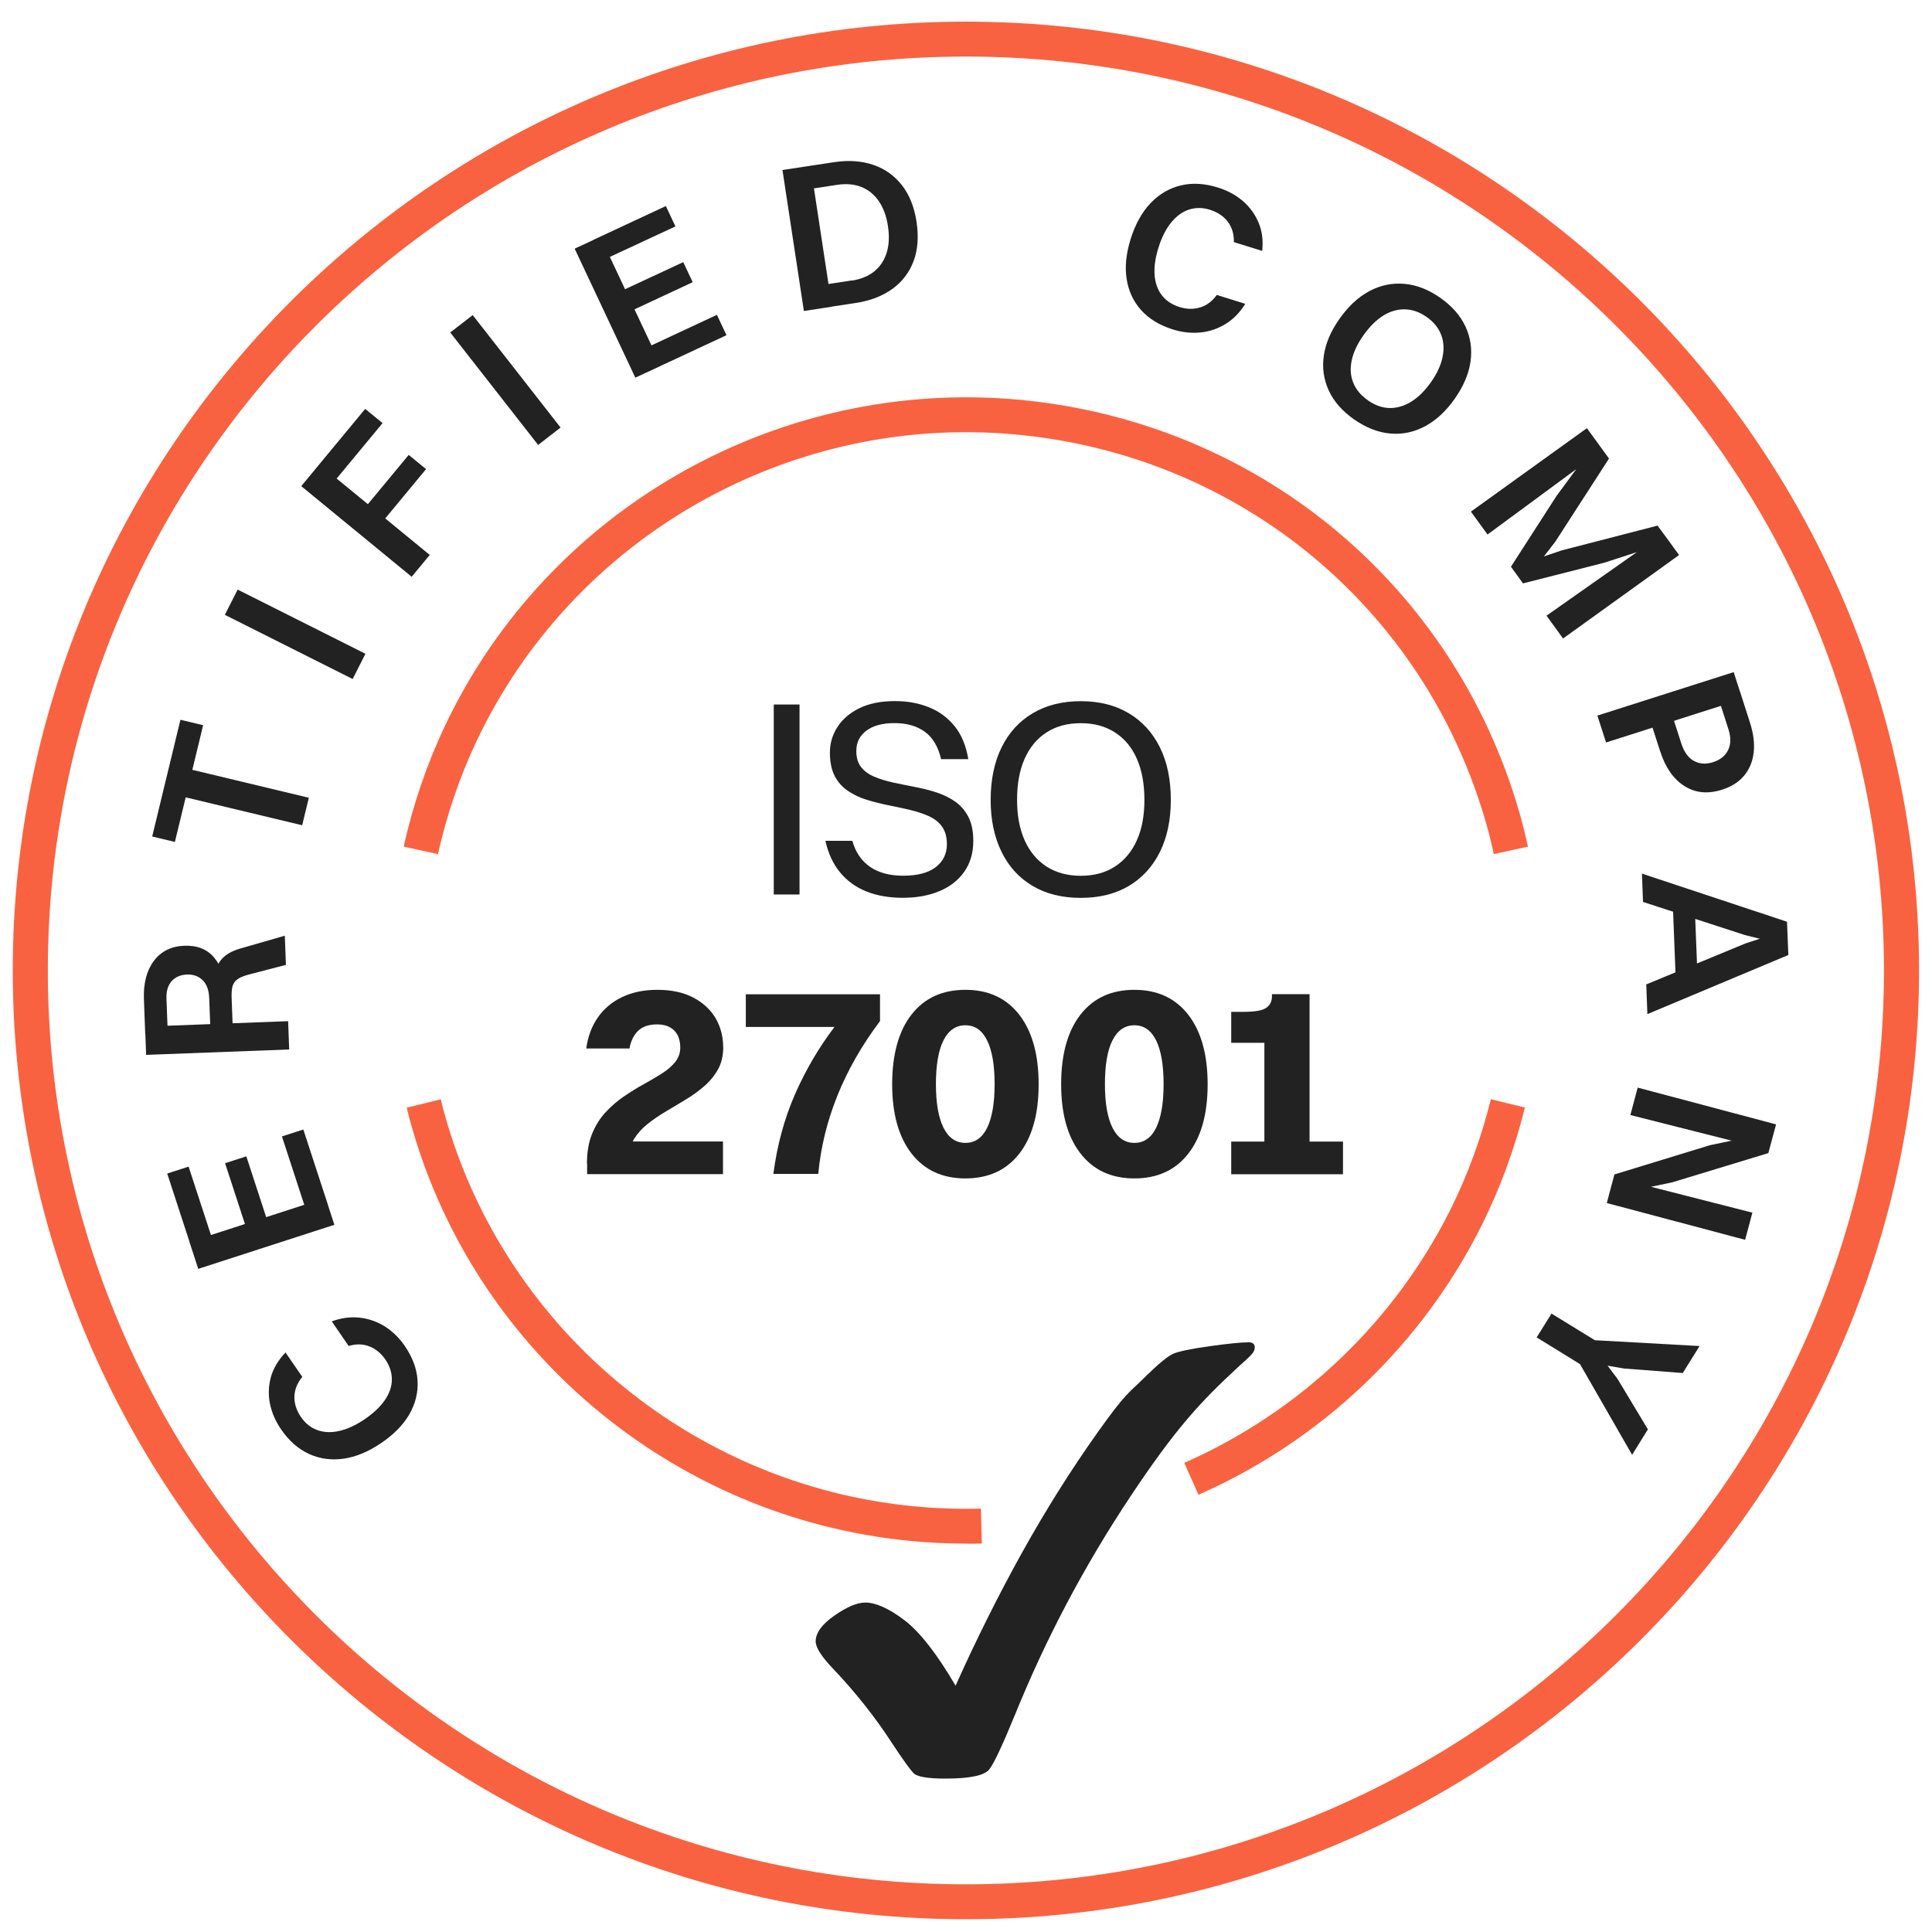<?xml version="1.0" encoding="UTF-8"?>
<svg xmlns="http://www.w3.org/2000/svg" width="97" height="97" viewBox="0 0 97 97" fill="none">
  <g clip-path="url(#clip0_16426_13993)">
    <path d="M48.495 96.359C22.108 96.359 0.641 74.989 0.641 48.723C0.641 22.457 22.108 1.087 48.495 1.087C74.882 1.087 96.35 22.457 96.35 48.723C96.35 74.989 74.882 96.359 48.495 96.359ZM48.495 2.84C23.082 2.84 2.402 23.425 2.402 48.723C2.402 74.021 23.082 94.606 48.495 94.606C73.909 94.606 94.588 74.021 94.588 48.723C94.588 23.425 73.909 2.84 48.495 2.84ZM48.531 77.501C47.606 77.501 46.677 77.457 45.752 77.37C33.721 76.23 23.579 67.647 20.519 56.013C20.497 55.93 20.479 55.846 20.457 55.763L20.422 55.614L22.131 55.193L22.175 55.373C22.192 55.439 22.205 55.509 22.223 55.575C25.099 66.498 34.619 74.56 45.919 75.629C47.025 75.735 48.147 75.77 49.248 75.743L49.297 77.497C49.041 77.505 48.79 77.505 48.535 77.505L48.531 77.501ZM60.174 75.051L59.46 73.446C65.278 70.882 70.025 66.354 72.839 60.695C73.702 58.954 74.38 57.1 74.851 55.189L76.56 55.605C76.058 57.644 75.336 59.616 74.415 61.471C71.421 67.498 66.365 72.32 60.174 75.046V75.051ZM75.001 42.884C74.865 42.266 74.737 41.758 74.6 41.284C71.504 30.523 62.266 22.882 51.067 21.821C39.684 20.738 28.776 26.937 23.918 37.229C23.073 39.018 22.426 40.92 21.99 42.884L20.268 42.507C20.73 40.421 21.422 38.395 22.32 36.484C27.494 25.521 39.115 18.932 51.23 20.076C63.155 21.207 72.989 29.339 76.287 40.802C76.432 41.31 76.569 41.854 76.714 42.507L74.992 42.884H75.001Z" fill="#F96240"></path>
    <path d="M38.848 44.91V35.371H40.142V44.91H38.848Z" fill="#222222"></path>
    <path d="M42.992 37.703C42.992 38.041 43.075 38.312 43.238 38.518C43.401 38.724 43.626 38.886 43.907 39.001C44.189 39.119 44.502 39.215 44.85 39.29C45.198 39.364 45.559 39.439 45.929 39.509C46.299 39.579 46.66 39.671 47.008 39.781C47.355 39.895 47.668 40.048 47.95 40.241C48.232 40.438 48.456 40.697 48.619 41.013C48.782 41.333 48.866 41.731 48.866 42.218C48.866 42.827 48.712 43.345 48.408 43.774C48.104 44.204 47.686 44.528 47.153 44.747C46.62 44.967 46.012 45.076 45.33 45.076C44.647 45.076 44.035 44.971 43.507 44.761C42.974 44.55 42.533 44.23 42.181 43.805C41.829 43.38 41.582 42.849 41.441 42.214H42.793C42.952 42.783 43.247 43.218 43.674 43.516C44.101 43.814 44.656 43.967 45.343 43.967C46.065 43.967 46.611 43.822 46.986 43.533C47.355 43.244 47.541 42.858 47.541 42.385C47.541 42.021 47.457 41.727 47.294 41.499C47.131 41.271 46.906 41.1 46.624 40.973C46.343 40.846 46.026 40.745 45.682 40.662C45.339 40.579 44.973 40.504 44.603 40.429C44.233 40.355 43.872 40.263 43.524 40.158C43.176 40.053 42.864 39.904 42.582 39.715C42.3 39.526 42.075 39.281 41.913 38.97C41.75 38.659 41.666 38.264 41.666 37.778C41.666 37.322 41.794 36.892 42.045 36.502C42.296 36.112 42.666 35.792 43.15 35.555C43.634 35.318 44.229 35.2 44.934 35.2C45.554 35.2 46.118 35.301 46.633 35.507C47.149 35.713 47.576 36.028 47.924 36.454C48.272 36.879 48.501 37.431 48.615 38.115H47.25C47.1 37.479 46.823 37.019 46.426 36.734C46.026 36.449 45.524 36.305 44.911 36.305C44.299 36.305 43.841 36.432 43.502 36.682C43.163 36.936 42.996 37.269 42.996 37.69L42.992 37.703Z" fill="#222222"></path>
    <path d="M54.261 45.08C53.332 45.08 52.526 44.883 51.852 44.484C51.174 44.085 50.654 43.52 50.289 42.779C49.923 42.038 49.738 41.166 49.738 40.157C49.738 39.149 49.923 38.259 50.289 37.519C50.654 36.778 51.178 36.208 51.852 35.809C52.53 35.406 53.332 35.204 54.261 35.204C55.19 35.204 55.996 35.406 56.67 35.809C57.348 36.212 57.867 36.782 58.233 37.519C58.599 38.255 58.783 39.136 58.783 40.157C58.783 41.179 58.599 42.042 58.233 42.779C57.867 43.515 57.343 44.085 56.67 44.484C55.992 44.883 55.19 45.08 54.261 45.08ZM54.261 43.971C54.926 43.971 55.503 43.818 55.978 43.507C56.458 43.195 56.824 42.757 57.079 42.187C57.335 41.617 57.458 40.938 57.458 40.153C57.458 39.368 57.33 38.672 57.079 38.097C56.828 37.523 56.458 37.08 55.978 36.773C55.498 36.462 54.926 36.309 54.261 36.309C53.596 36.309 53.019 36.462 52.543 36.773C52.063 37.08 51.698 37.523 51.443 38.097C51.187 38.672 51.064 39.36 51.064 40.153C51.064 40.947 51.191 41.617 51.443 42.187C51.698 42.757 52.063 43.195 52.543 43.507C53.023 43.813 53.596 43.971 54.261 43.971Z" fill="#222222"></path>
    <path d="M36.312 52.572C36.312 52.993 36.228 53.361 36.057 53.672C35.889 53.983 35.66 54.268 35.379 54.514C35.097 54.764 34.788 54.987 34.449 55.193C34.11 55.399 33.776 55.601 33.441 55.798C33.106 55.995 32.798 56.206 32.516 56.429C32.234 56.653 32.01 56.903 31.838 57.179C31.666 57.455 31.583 57.775 31.583 58.139L29.469 58.42C29.469 57.85 29.552 57.354 29.724 56.934C29.892 56.513 30.121 56.149 30.402 55.846C30.684 55.544 30.988 55.277 31.318 55.053C31.649 54.829 31.974 54.623 32.305 54.444C32.635 54.264 32.939 54.08 33.221 53.904C33.503 53.729 33.727 53.532 33.899 53.322C34.066 53.111 34.154 52.87 34.154 52.598C34.154 52.226 34.049 51.936 33.846 51.735C33.639 51.533 33.353 51.432 32.987 51.432C32.573 51.432 32.256 51.542 32.036 51.757C31.816 51.971 31.671 52.265 31.605 52.642H29.434C29.517 52.033 29.715 51.511 30.024 51.073C30.332 50.634 30.741 50.292 31.244 50.056C31.745 49.819 32.331 49.696 32.996 49.696C33.718 49.696 34.326 49.828 34.819 50.091C35.312 50.354 35.682 50.7 35.933 51.13C36.18 51.559 36.308 52.041 36.308 52.576L36.312 52.572ZM29.478 58.954V58.42L31.182 57.31H36.299V58.95H29.478V58.954Z" fill="#222222"></path>
    <path d="M41.083 58.937H38.828C39.017 57.495 39.379 56.166 39.911 54.948C40.444 53.729 41.109 52.598 41.897 51.559H37.445V49.92H44.183V51.265C43.271 52.48 42.558 53.729 42.043 55.009C41.528 56.289 41.206 57.6 41.083 58.937Z" fill="#222222"></path>
    <path d="M48.47 59.165C47.316 59.165 46.413 58.748 45.766 57.916C45.119 57.083 44.793 55.925 44.793 54.435C44.793 52.944 45.119 51.761 45.766 50.937C46.413 50.108 47.316 49.696 48.47 49.696C49.624 49.696 50.526 50.113 51.174 50.946C51.821 51.779 52.147 52.944 52.147 54.439C52.147 55.934 51.821 57.096 51.174 57.924C50.526 58.753 49.624 59.165 48.47 59.165ZM48.47 57.381C48.95 57.381 49.316 57.126 49.562 56.622C49.809 56.118 49.937 55.386 49.937 54.435C49.937 53.484 49.813 52.747 49.562 52.239C49.311 51.73 48.95 51.476 48.47 51.476C47.99 51.476 47.624 51.73 47.369 52.234C47.114 52.739 46.99 53.475 46.99 54.435C46.99 55.395 47.118 56.105 47.369 56.618C47.624 57.126 47.99 57.381 48.47 57.381Z" fill="#222222"></path>
    <path d="M56.954 59.165C55.801 59.165 54.898 58.748 54.251 57.916C53.603 57.083 53.277 55.925 53.277 54.435C53.277 52.944 53.603 51.761 54.251 50.937C54.898 50.108 55.801 49.696 56.954 49.696C58.108 49.696 59.011 50.113 59.658 50.946C60.306 51.779 60.632 52.944 60.632 54.439C60.632 55.934 60.306 57.096 59.658 57.924C59.011 58.753 58.108 59.165 56.954 59.165ZM56.954 57.381C57.434 57.381 57.8 57.126 58.047 56.622C58.293 56.118 58.421 55.386 58.421 54.435C58.421 53.484 58.297 52.747 58.047 52.239C57.795 51.73 57.434 51.476 56.954 51.476C56.474 51.476 56.109 51.73 55.853 52.234C55.598 52.739 55.475 53.475 55.475 54.435C55.475 55.395 55.602 56.105 55.853 56.618C56.109 57.126 56.474 57.381 56.954 57.381Z" fill="#222222"></path>
    <path d="M65.749 58.937H63.481V52.357H61.816V50.801H62.464C63.01 50.801 63.375 50.735 63.569 50.604C63.763 50.472 63.86 50.279 63.86 50.029V49.916H65.749V58.937ZM61.816 58.954V57.315H67.427V58.954H61.816Z" fill="#222222"></path>
    <path d="M14.337 67.906L15.178 69.129C14.922 69.44 14.79 69.769 14.781 70.119C14.773 70.47 14.883 70.808 15.107 71.141C15.332 71.465 15.609 71.689 15.94 71.803C16.27 71.921 16.64 71.934 17.041 71.842C17.441 71.75 17.864 71.557 18.309 71.255C18.749 70.952 19.088 70.637 19.317 70.303C19.546 69.97 19.669 69.628 19.674 69.278C19.678 68.927 19.573 68.59 19.348 68.256C19.132 67.945 18.868 67.726 18.547 67.599C18.225 67.472 17.877 67.467 17.503 67.577L16.657 66.341C17.142 66.165 17.613 66.104 18.067 66.157C18.52 66.209 18.939 66.358 19.326 66.599C19.709 66.845 20.044 67.169 20.321 67.573C20.713 68.147 20.929 68.725 20.964 69.313C20.999 69.9 20.863 70.461 20.559 70.996C20.251 71.531 19.78 72.017 19.137 72.451C18.498 72.885 17.868 73.148 17.252 73.236C16.635 73.324 16.054 73.245 15.517 72.999C14.98 72.754 14.508 72.342 14.112 71.763C13.83 71.351 13.645 70.922 13.553 70.474C13.465 70.027 13.478 69.58 13.601 69.138C13.725 68.695 13.971 68.283 14.341 67.901L14.337 67.906Z" fill="#222222"></path>
    <path d="M10.711 62.374L9.636 62.72L8.395 58.919L9.469 58.573L10.711 62.374ZM16.788 61.493L9.953 63.706L9.513 62.356L16.348 60.142L16.788 61.493ZM13.485 61.48L12.419 61.826L11.301 58.402L12.367 58.056L13.485 61.48ZM16.471 60.511L15.396 60.857L14.155 57.056L15.229 56.71L16.471 60.511Z" fill="#222222"></path>
    <path d="M11.352 49.885L11.423 51.779L10.569 51.809L10.503 50.109C10.489 49.71 10.379 49.412 10.172 49.21C9.965 49.008 9.701 48.916 9.38 48.929C9.054 48.943 8.803 49.057 8.613 49.267C8.428 49.482 8.34 49.78 8.358 50.157L8.424 51.893L7.292 51.937L7.226 50.17C7.195 49.372 7.363 48.728 7.724 48.246C8.085 47.763 8.596 47.509 9.248 47.483C9.908 47.457 10.419 47.663 10.771 48.101C11.128 48.535 11.317 49.131 11.348 49.889L11.352 49.885ZM14.519 52.691L7.336 52.962L7.284 51.542L14.466 51.27L14.519 52.691ZM14.356 48.443L12.471 48.934C12.229 49 12.04 49.078 11.916 49.17C11.789 49.263 11.709 49.385 11.67 49.534C11.634 49.683 11.621 49.876 11.63 50.117L11.683 51.538L10.784 51.573L10.723 49.955C10.705 49.473 10.736 49.078 10.815 48.772C10.895 48.465 11.04 48.219 11.251 48.035C11.463 47.847 11.762 47.702 12.154 47.597L14.299 46.979L14.356 48.452V48.443Z" fill="#222222"></path>
    <path d="M8.781 42.271L7.641 41.999L9.059 36.138L10.199 36.41L8.781 42.271ZM15.171 41.434L8.182 39.759L8.517 38.378L15.506 40.053L15.171 41.434Z" fill="#222222"></path>
    <path d="M17.705 34.091L11.289 30.869L11.932 29.602L18.348 32.824L17.705 34.091Z" fill="#222222"></path>
    <path d="M20.669 28.958L15.125 24.408L16.032 23.312L21.576 27.862L20.669 28.958ZM16.653 24.329L15.781 23.615L18.335 20.529L19.207 21.243L16.653 24.329ZM19.093 26.328L18.221 25.613L20.52 22.839L21.391 23.553L19.093 26.328Z" fill="#222222"></path>
    <path d="M27.018 22.339L22.605 16.693L23.733 15.82L28.145 21.466L27.018 22.339Z" fill="#222222"></path>
    <path d="M31.899 18.963L28.852 12.485L30.142 11.884L33.189 18.363L31.895 18.963H31.899ZM30.274 13.063L29.794 12.042L33.431 10.345L33.911 11.367L30.274 13.059V13.063ZM31.507 15.693L31.031 14.685L34.303 13.16L34.779 14.168L31.507 15.693ZM32.837 18.525L32.357 17.504L35.994 15.807L36.474 16.829L32.837 18.525Z" fill="#222222"></path>
    <path d="M40.36 15.61L39.285 8.535L40.694 8.324L41.769 15.399L40.36 15.614V15.61ZM42.764 14.089C43.222 14.019 43.601 13.865 43.896 13.624C44.191 13.383 44.398 13.072 44.517 12.69C44.636 12.305 44.658 11.866 44.583 11.367C44.508 10.858 44.354 10.442 44.125 10.104C43.896 9.771 43.605 9.53 43.253 9.39C42.901 9.249 42.495 9.21 42.033 9.28L40.474 9.517L40.302 8.381L41.861 8.145C42.605 8.031 43.27 8.079 43.856 8.281C44.442 8.482 44.917 8.829 45.292 9.311C45.666 9.793 45.908 10.407 46.018 11.147C46.129 11.884 46.08 12.537 45.869 13.107C45.657 13.677 45.301 14.146 44.803 14.505C44.305 14.865 43.684 15.106 42.94 15.215L41.381 15.452L41.21 14.317L42.769 14.08L42.764 14.089Z" fill="#222222"></path>
    <path d="M63.371 12.598L61.949 12.156C61.957 11.752 61.856 11.415 61.645 11.134C61.433 10.854 61.138 10.656 60.755 10.534C60.381 10.415 60.024 10.415 59.689 10.525C59.355 10.635 59.06 10.854 58.8 11.174C58.54 11.494 58.329 11.906 58.17 12.414C58.007 12.923 57.941 13.379 57.968 13.786C57.994 14.19 58.113 14.536 58.324 14.812C58.536 15.093 58.831 15.29 59.214 15.413C59.575 15.527 59.923 15.535 60.253 15.435C60.583 15.338 60.861 15.128 61.09 14.808L62.521 15.255C62.248 15.693 61.918 16.031 61.53 16.267C61.143 16.504 60.72 16.649 60.266 16.693C59.813 16.736 59.35 16.688 58.879 16.539C58.214 16.329 57.686 16.009 57.289 15.566C56.898 15.128 56.655 14.602 56.563 13.992C56.47 13.383 56.541 12.712 56.774 11.976C57.008 11.239 57.338 10.648 57.769 10.196C58.201 9.745 58.703 9.451 59.28 9.311C59.857 9.17 60.478 9.206 61.151 9.416C61.627 9.565 62.041 9.789 62.393 10.087C62.741 10.385 63.005 10.744 63.186 11.169C63.367 11.595 63.428 12.068 63.371 12.594V12.598Z" fill="#222222"></path>
    <path d="M67.987 21.059C67.401 20.647 66.974 20.169 66.718 19.617C66.463 19.064 66.375 18.481 66.463 17.863C66.551 17.245 66.815 16.623 67.26 15.996C67.705 15.365 68.207 14.904 68.762 14.611C69.316 14.317 69.898 14.198 70.51 14.251C71.122 14.304 71.716 14.536 72.306 14.948C72.901 15.365 73.324 15.847 73.579 16.399C73.835 16.951 73.918 17.539 73.83 18.157C73.742 18.775 73.474 19.402 73.029 20.033C72.588 20.66 72.086 21.116 71.531 21.41C70.977 21.703 70.395 21.822 69.788 21.765C69.18 21.708 68.581 21.471 67.987 21.059ZM68.669 20.094C69.026 20.344 69.387 20.476 69.757 20.485C70.127 20.493 70.488 20.388 70.844 20.173C71.201 19.954 71.531 19.63 71.835 19.2C72.144 18.766 72.342 18.341 72.425 17.933C72.509 17.526 72.487 17.149 72.355 16.807C72.223 16.46 71.981 16.162 71.624 15.912C71.272 15.667 70.911 15.54 70.536 15.531C70.162 15.522 69.801 15.628 69.448 15.847C69.096 16.066 68.766 16.395 68.458 16.829C68.154 17.258 67.956 17.675 67.868 18.082C67.78 18.486 67.802 18.863 67.938 19.205C68.075 19.551 68.317 19.845 68.669 20.09V20.094Z" fill="#222222"></path>
    <path d="M73.848 25.688L79.674 21.497L80.462 22.58L74.684 26.837L73.848 25.684V25.688ZM76.459 29.282L75.86 28.454L78.146 24.903L80.162 22.168L80.783 23.023L78.088 27.196L77.335 28.169L77.234 28.033L78.406 27.634L83.223 26.389L83.804 27.192L80.546 28.252L76.463 29.291L76.459 29.282ZM77.644 30.913L83.514 26.784L84.302 27.867L78.476 32.057L77.648 30.913H77.644Z" fill="#222222"></path>
    <path d="M80.199 35.928L87.043 33.745L87.478 35.095L80.635 37.278L80.199 35.923V35.928ZM83.357 37.738L82.85 36.164L83.929 35.822L84.413 37.326C84.554 37.76 84.766 38.054 85.052 38.207C85.338 38.361 85.66 38.378 86.012 38.264C86.373 38.15 86.624 37.944 86.765 37.655C86.906 37.361 86.91 37.015 86.778 36.607L86.285 35.073L87.364 34.731L87.862 36.283C88.038 36.831 88.099 37.33 88.047 37.782C87.994 38.233 87.835 38.619 87.571 38.939C87.307 39.259 86.941 39.492 86.47 39.645C85.752 39.873 85.118 39.816 84.572 39.465C84.022 39.119 83.621 38.545 83.361 37.742L83.357 37.738Z" fill="#222222"></path>
    <path d="M82.653 49.425L87.629 47.369L88.537 47.071V47.176L87.612 46.948L82.49 45.283L82.438 43.862L89.721 46.278L89.787 47.948L82.71 50.916L82.653 49.421V49.425ZM83.992 45.532L85.088 45.489L85.225 48.991L84.129 49.035L83.992 45.532Z" fill="#222222"></path>
    <path d="M81.02 59.108L87.982 60.884L87.617 62.247L80.672 60.401L81.02 59.108ZM81.059 58.964L85.859 57.495L89.07 56.825L88.783 57.894L83.97 59.358L80.769 60.033L81.055 58.968L81.059 58.964ZM82.226 54.606L89.171 56.452L88.823 57.745L81.856 55.983L82.222 54.611L82.226 54.606Z" fill="#222222"></path>
    <path d="M77.897 65.951L80.072 67.288L79.328 68.489L77.152 67.147L77.897 65.951ZM84.493 68.936L81.53 68.708L80.53 68.537L80.6 68.419L81.208 69.225L82.736 71.763L81.944 73.043L79.328 68.489L80.072 67.288L85.33 67.581L84.489 68.931L84.493 68.936Z" fill="#222222"></path>
    <path fill-rule="evenodd" clip-rule="evenodd" d="M62.668 67.393C62.315 67.393 61.668 67.459 60.726 67.59C59.783 67.722 59.171 67.849 58.894 67.972C58.616 68.094 58.119 68.511 57.396 69.225C56.674 69.94 56.511 69.944 55.142 71.869C53.772 73.793 52.495 75.827 51.306 77.966C50.117 80.11 49.007 82.332 47.977 84.634C47.026 83.012 46.163 81.911 45.392 81.333C44.621 80.75 43.97 80.46 43.441 80.46C43.027 80.46 42.512 80.68 41.887 81.118C41.261 81.556 40.953 81.986 40.953 82.407C40.953 82.714 41.239 83.165 41.812 83.766C42.944 84.958 43.948 86.22 44.815 87.562C45.344 88.364 45.7 88.855 45.872 89.03C46.048 89.206 46.581 89.298 47.471 89.298C48.708 89.298 49.448 89.14 49.681 88.82C49.915 88.513 50.342 87.601 50.967 86.076C52.513 82.262 54.437 78.624 56.74 75.156C59.043 71.693 60.268 70.387 62.188 68.612C62.571 68.274 62.8 68.055 62.879 67.954C62.958 67.853 62.998 67.752 62.998 67.643C62.998 67.476 62.888 67.389 62.663 67.389L62.668 67.393Z" fill="#222222"></path>
  </g>
  <defs>
    <clipPath id="clip0_16426_13993">
      <rect width="96" height="96" fill="white" transform="translate(0.555 0.75)"></rect>
    </clipPath>
  </defs>
</svg>
